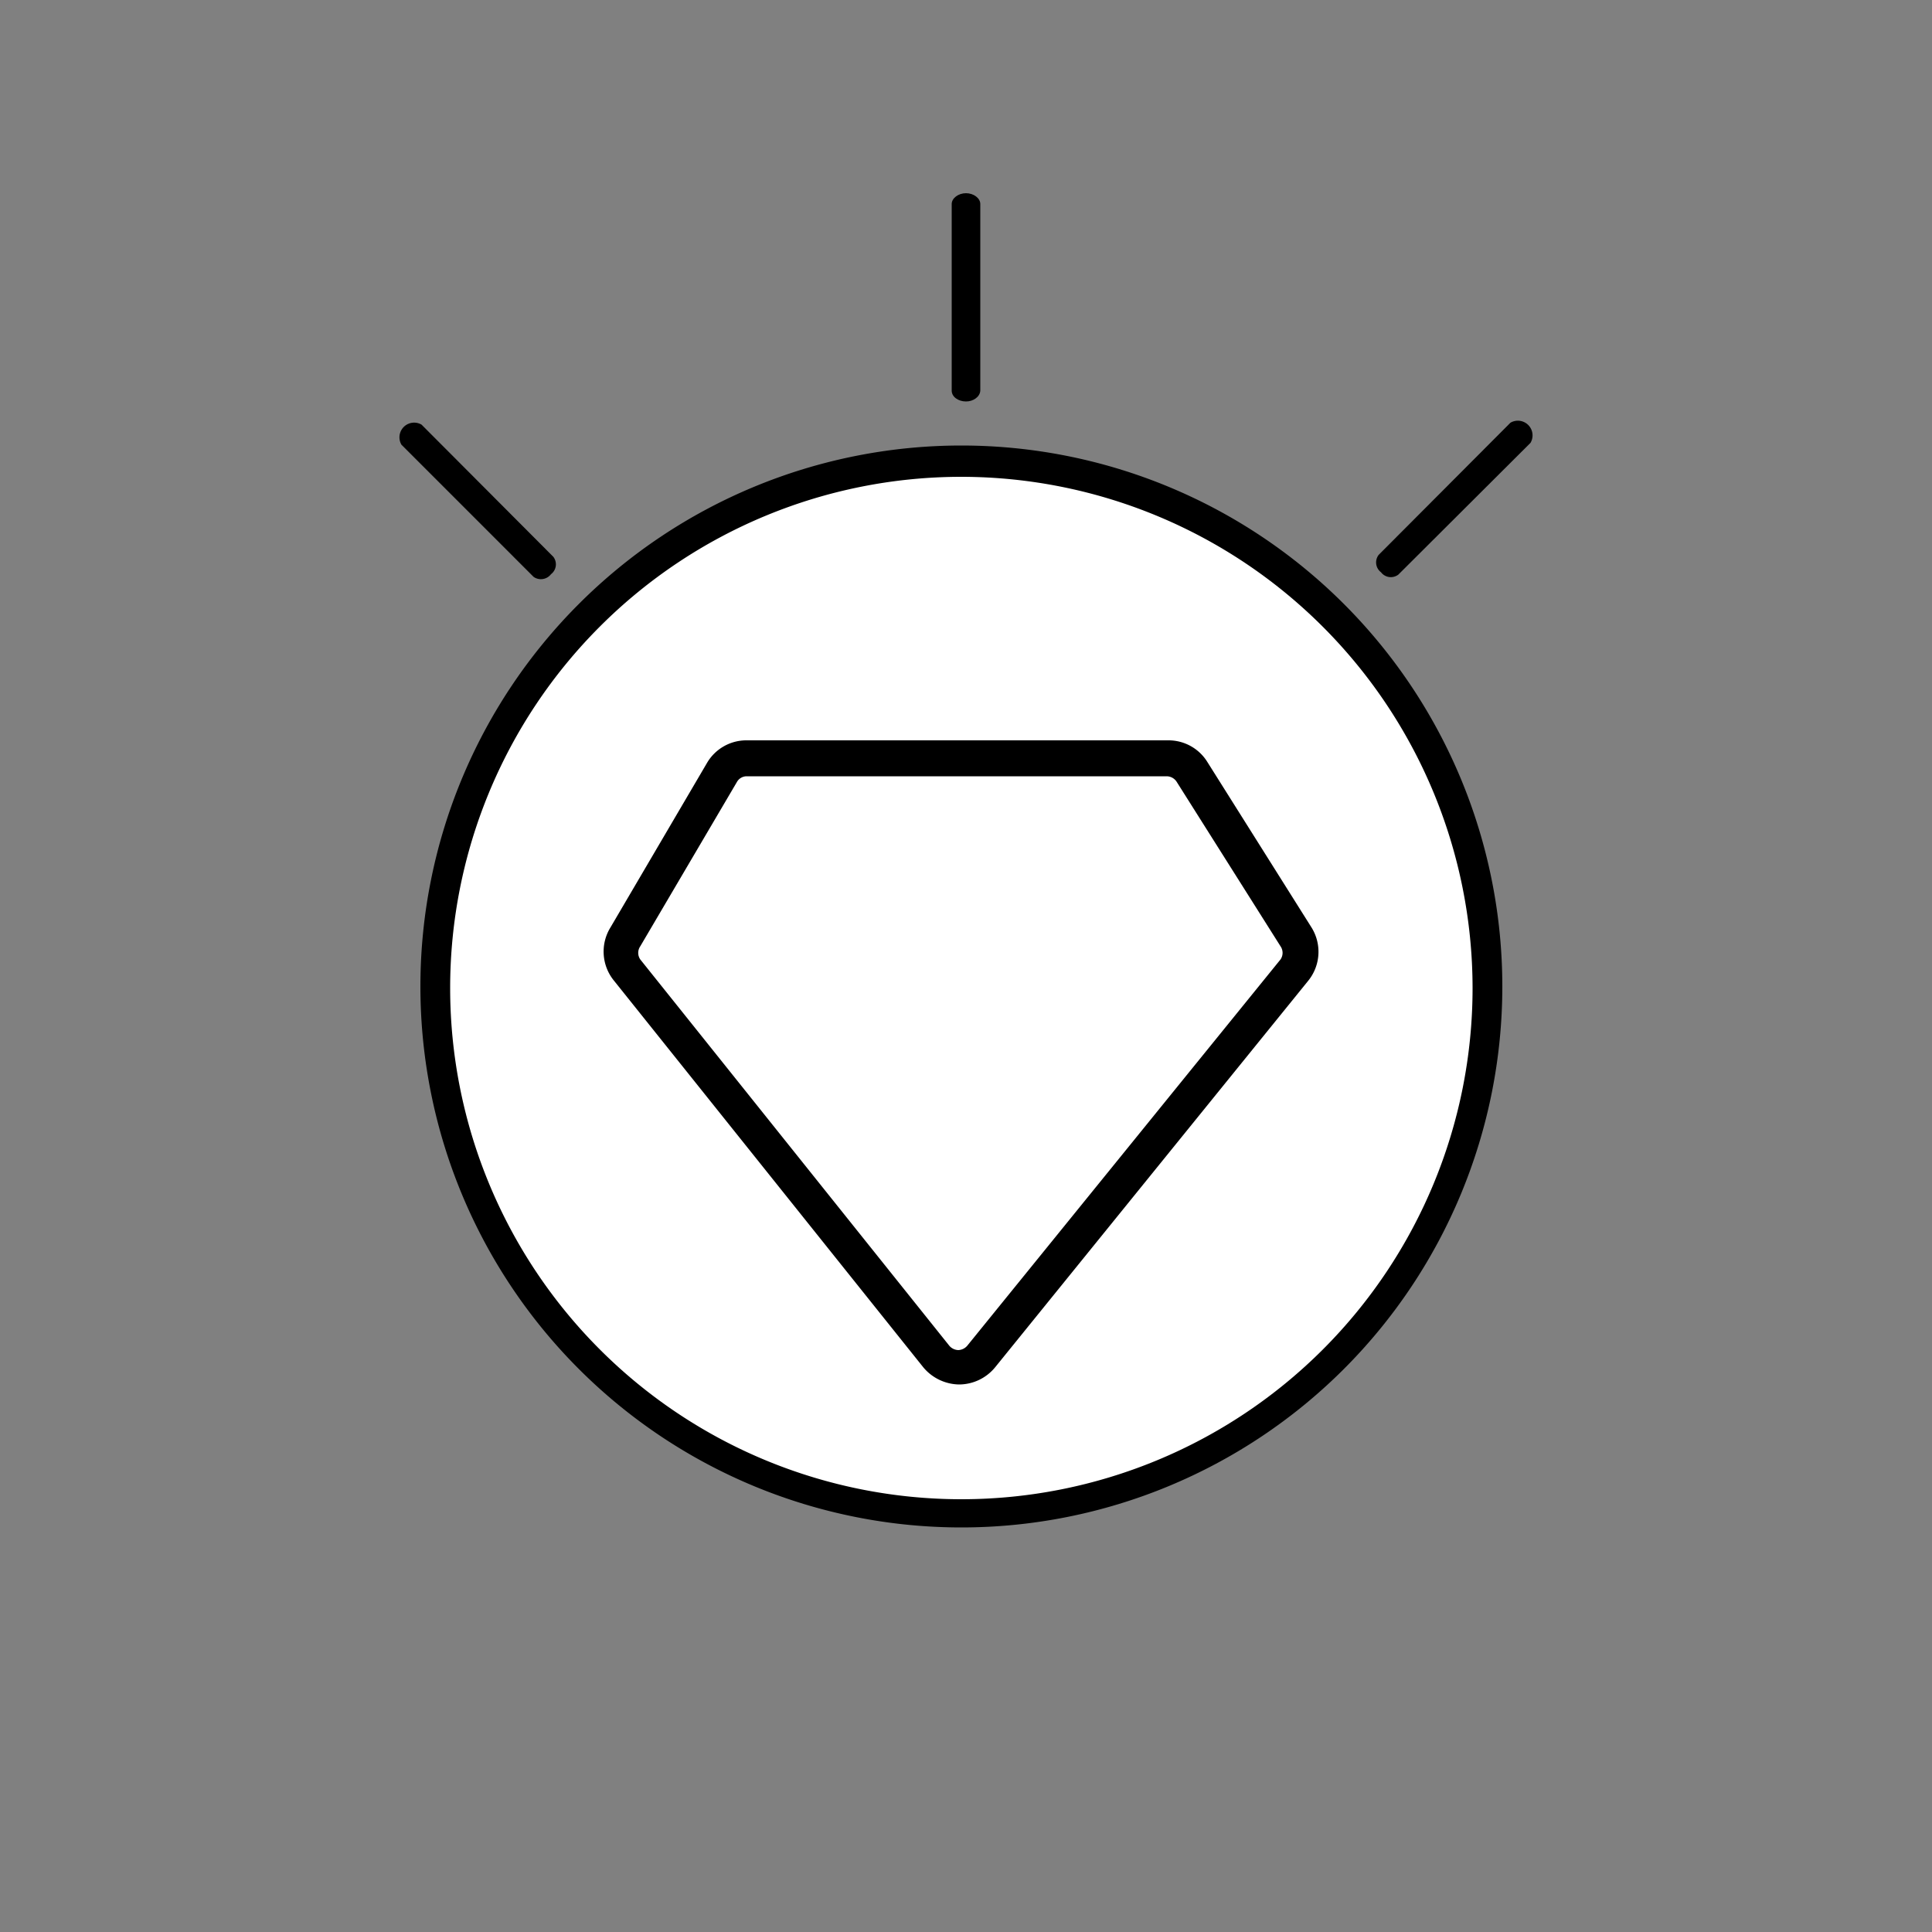 <svg xmlns="http://www.w3.org/2000/svg" viewBox="0 0 50 50"><rect x="0" y="0" width="50" height="50" fill="#808080" stroke="none"/><defs><style>.cls-1{fill:#fff;}</style></defs><g id="Calque_4" data-name="Calque 4"><path d="M35.74,14.81a.32.32,0,0,1-.06-.45l3.41-3.42a.38.38,0,0,1,.52.52l-3.42,3.41A.32.32,0,0,1,35.74,14.81Z"/><circle class="cls-1" cx="24.88" cy="25.57" r="13.6"/><path d="M24.88,39.53a14,14,0,1,1,14-14A14,14,0,0,1,24.88,39.53Zm0-27.19A13.23,13.23,0,1,0,38.11,25.57,13.24,13.24,0,0,0,24.88,12.34Z"/><path d="M25,10.39c-.2,0-.37-.12-.37-.28V5.28c0-.15.17-.28.37-.28s.37.13.37.28v4.83C25.36,10.27,25.19,10.39,25,10.39Z"/><path d="M14.26,14.86a.33.33,0,0,1-.45.07l-3.42-3.42a.38.38,0,0,1,.52-.52l3.41,3.42A.32.32,0,0,1,14.26,14.86Z"/><path d="M24.82,35.83h0a1.23,1.23,0,0,1-.93-.45l-8-10A1.19,1.19,0,0,1,15.8,24l2.5-4.26a1.18,1.18,0,0,1,1-.58H30.24a1.18,1.18,0,0,1,1,.55L33.94,24a1.19,1.19,0,0,1-.09,1.39l-8.1,10A1.21,1.21,0,0,1,24.82,35.83Zm-5.5-15.74a.29.29,0,0,0-.25.15l-2.5,4.25a.3.3,0,0,0,0,.34l8,10a.32.32,0,0,0,.23.11h0a.32.32,0,0,0,.23-.11l8.11-10a.3.3,0,0,0,0-.34l-2.69-4.26a.31.31,0,0,0-.25-.14Z"/></g></svg>